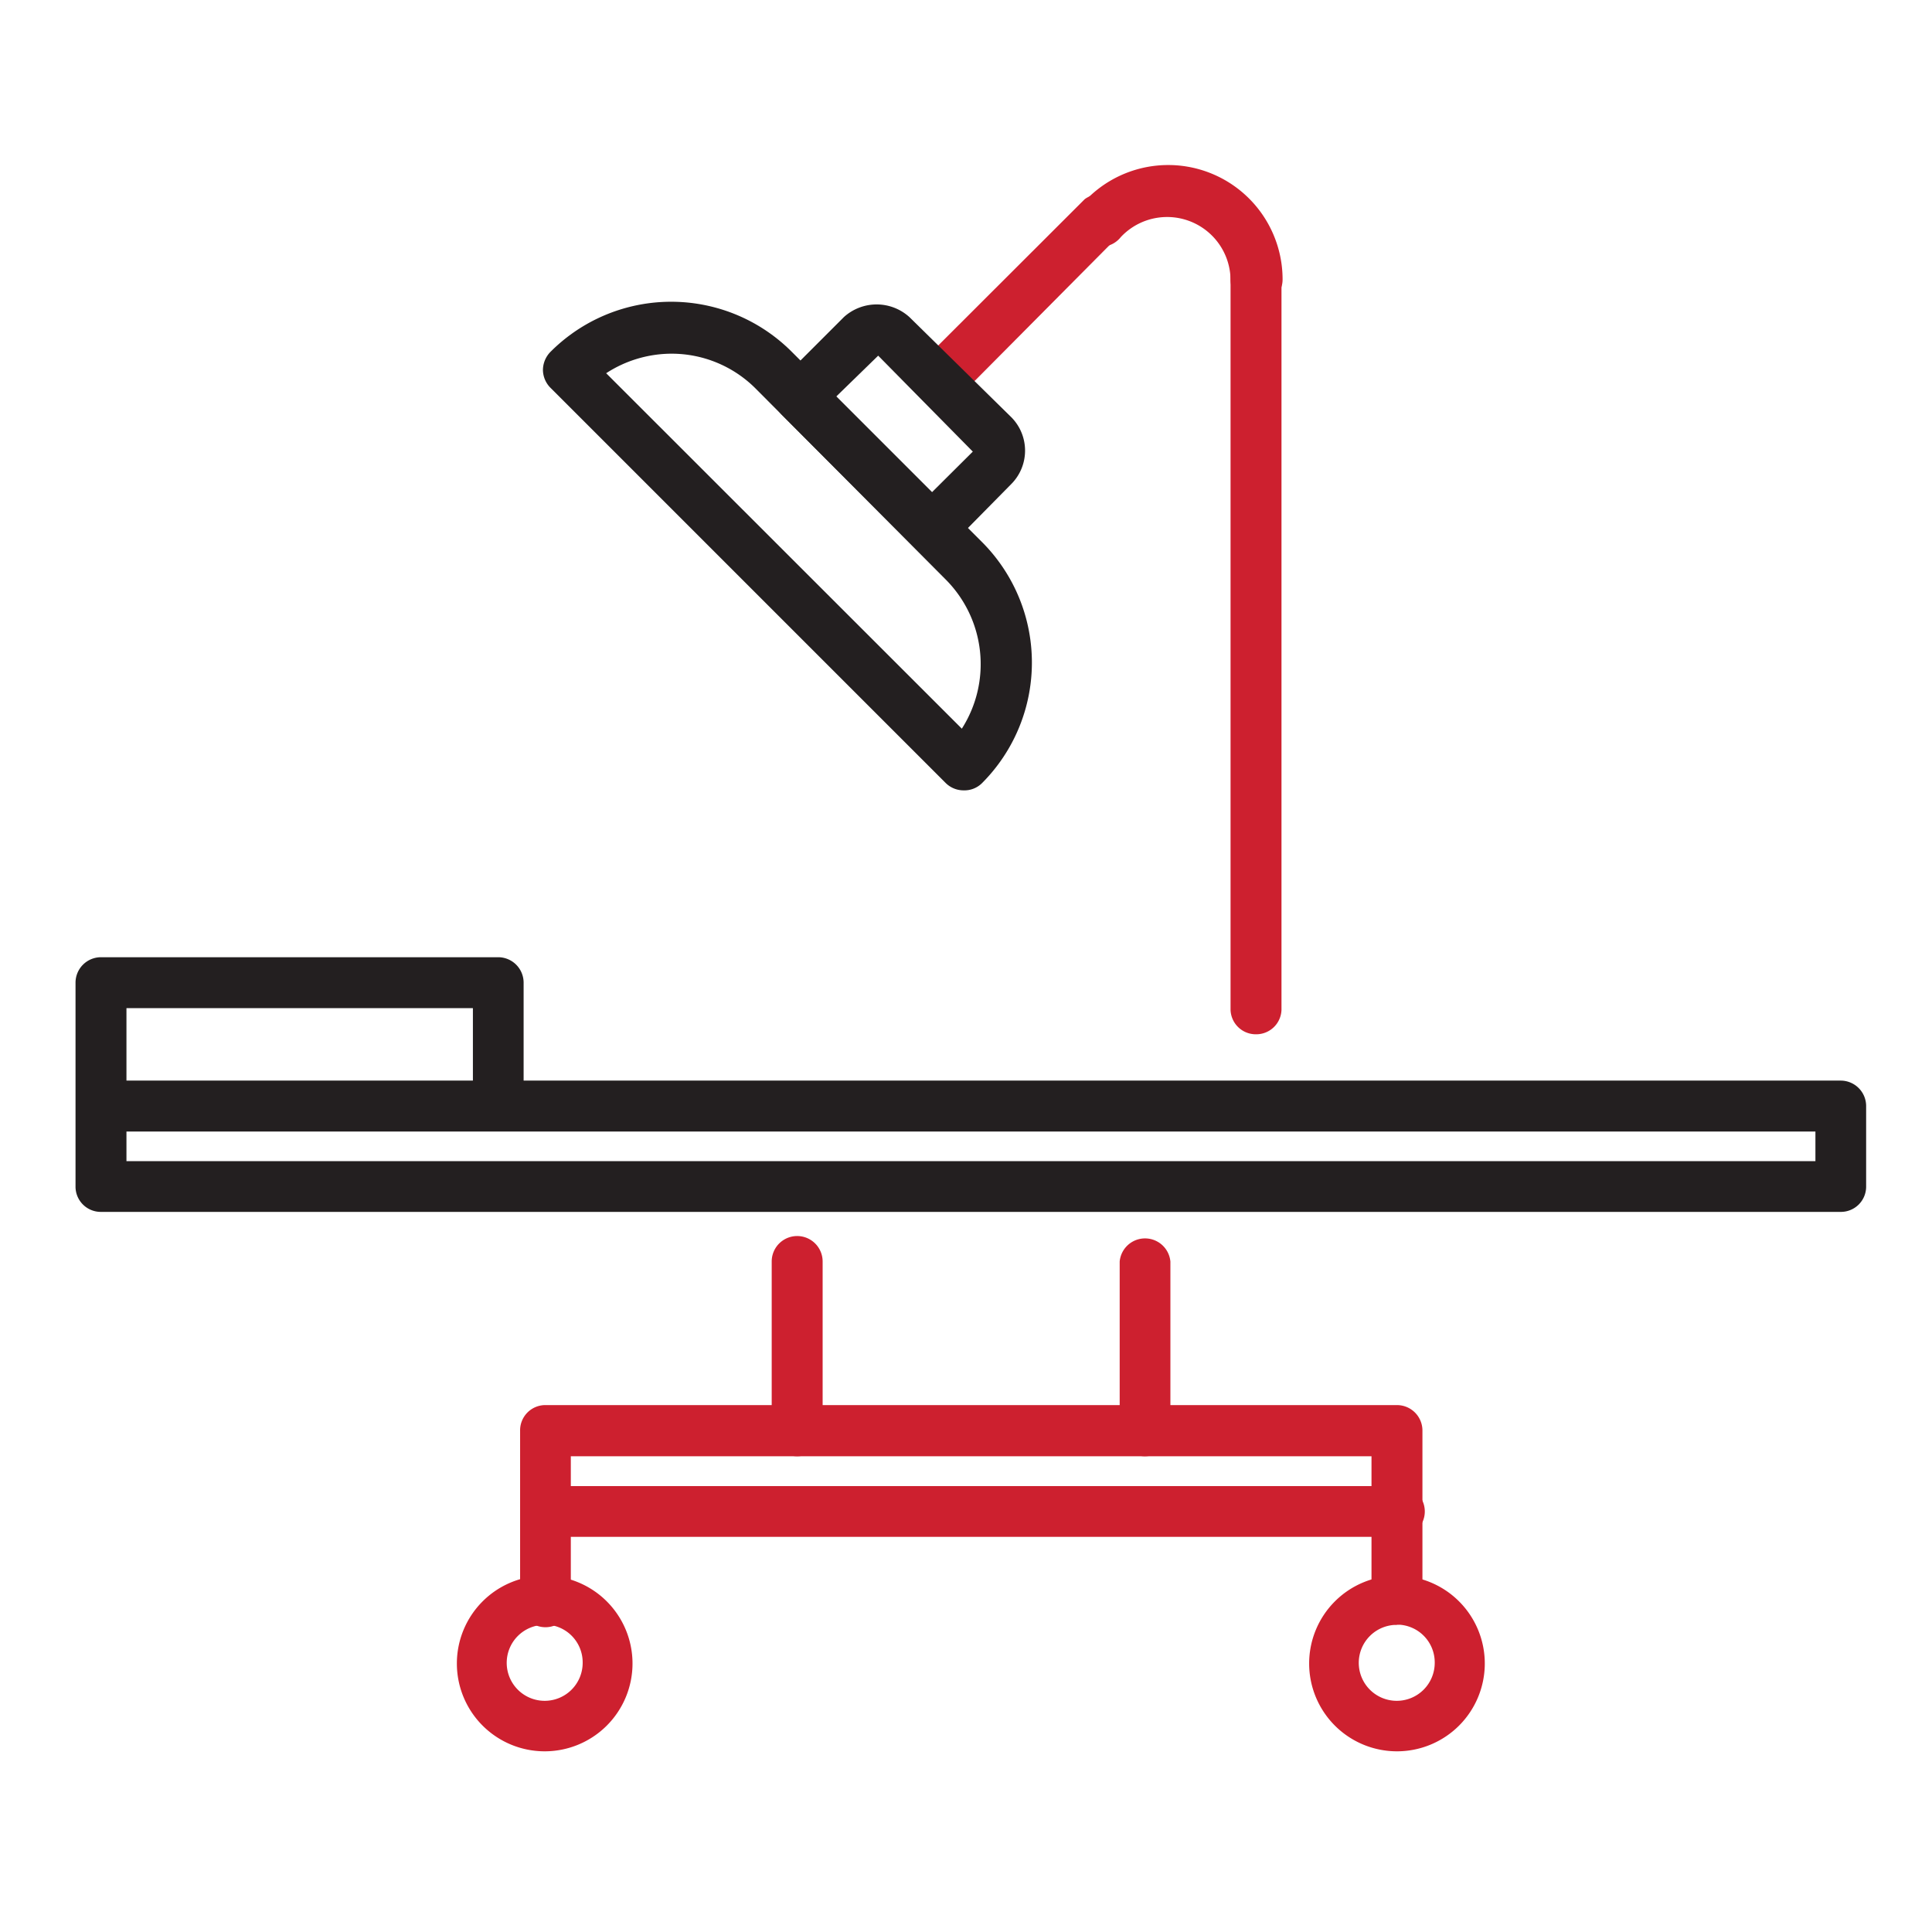 <svg id="Layer_1" data-name="Layer 1" xmlns="http://www.w3.org/2000/svg" viewBox="0 0 88 88"><defs><style>.cls-1{fill:#cd202f;}.cls-2{fill:#231f20;}</style></defs><title>Artboard 3</title><path class="cls-1" d="M63.63,70H24.81a1.16,1.16,0,0,1,0-2.31H63.63a1.16,1.16,0,1,1,0,2.31Z"/><path class="cls-1" d="M63.63,74a1.16,1.16,0,0,1-1.16-1.16V66.33H26v6.52a1.16,1.16,0,1,1-2.31,0V65.17A1.15,1.15,0,0,1,24.81,64H63.63a1.16,1.16,0,0,1,1.16,1.16v7.68A1.16,1.16,0,0,1,63.63,74Z"/><path class="cls-1" d="M52.13,66.33A1.15,1.15,0,0,1,51,65.17V57.46a1.16,1.16,0,0,1,2.31,0v7.71A1.16,1.16,0,0,1,52.13,66.33Z"/><path class="cls-1" d="M36.31,66.33a1.16,1.16,0,0,1-1.16-1.16V57.46a1.16,1.16,0,0,1,2.32,0v7.71A1.16,1.16,0,0,1,36.31,66.33Z"/><path class="cls-1" d="M43.08,18.19a1.18,1.18,0,0,1-.82-.34,1.16,1.16,0,0,1,0-1.64l7.15-7.14A1.15,1.15,0,0,1,51,10.7L43.9,17.85A1.2,1.2,0,0,1,43.08,18.19Z"/><path class="cls-1" d="M57.21,47.11A1.15,1.15,0,0,1,56.05,46V12.5a1.16,1.16,0,0,1,2.32,0V46A1.15,1.15,0,0,1,57.21,47.11Z"/><path class="cls-1" d="M57.21,13.89a1.16,1.16,0,0,1-1.16-1.16,2.89,2.89,0,0,0-5-1.93,1.16,1.16,0,1,1-1.72-1.55,5.21,5.21,0,0,1,9.09,3.48A1.16,1.16,0,0,1,57.21,13.89Z"/><path class="cls-2" d="M83.84,55.2H4.6a1.15,1.15,0,0,1-1.16-1.15V44.76A1.16,1.16,0,0,1,4.6,43.6H22.7a1.16,1.16,0,0,1,1.15,1.16v4.46h60A1.16,1.16,0,0,1,85,50.38v3.67A1.15,1.15,0,0,1,83.84,55.2ZM5.76,52.89H82.69V51.54H5.76Zm0-3.67H21.54v-3.3H5.76Z"/><path class="cls-2" d="M43.89,36a1.16,1.16,0,0,1-.82-.34l-18-18a1.17,1.17,0,0,1-.34-.81,1.19,1.19,0,0,1,.34-.82,7.76,7.76,0,0,1,11,0l8.65,8.65a7.77,7.77,0,0,1,0,11A1.14,1.14,0,0,1,43.89,36ZM27.61,17l16.2,16.19a5.46,5.46,0,0,0-.74-6.8L34.42,17.7a5.41,5.41,0,0,0-3.85-1.59A5.47,5.47,0,0,0,27.61,17Z"/><path class="cls-2" d="M42.43,25.24a1.16,1.16,0,0,1-.81-.34l-6-6a1.18,1.18,0,0,1,0-1.64l2.81-2.81a2.22,2.22,0,0,1,3,0L46.06,19a2.16,2.16,0,0,1,0,3.05L43.25,24.9A1.17,1.17,0,0,1,42.43,25.24Zm-4.36-7.16,4.36,4.36,1.88-1.87L40,16.2Z"/><path class="cls-1" d="M63.63,79.77a4,4,0,1,1,4-4A4,4,0,0,1,63.63,79.77Zm0-5.76a1.73,1.73,0,1,0,1.72,1.72A1.72,1.72,0,0,0,63.63,74Z"/><path class="cls-1" d="M24.81,79.77a4,4,0,1,1,4-4A4,4,0,0,1,24.81,79.77Zm0-5.76a1.73,1.73,0,1,0,1.73,1.72A1.72,1.72,0,0,0,24.81,74Z"/></svg>